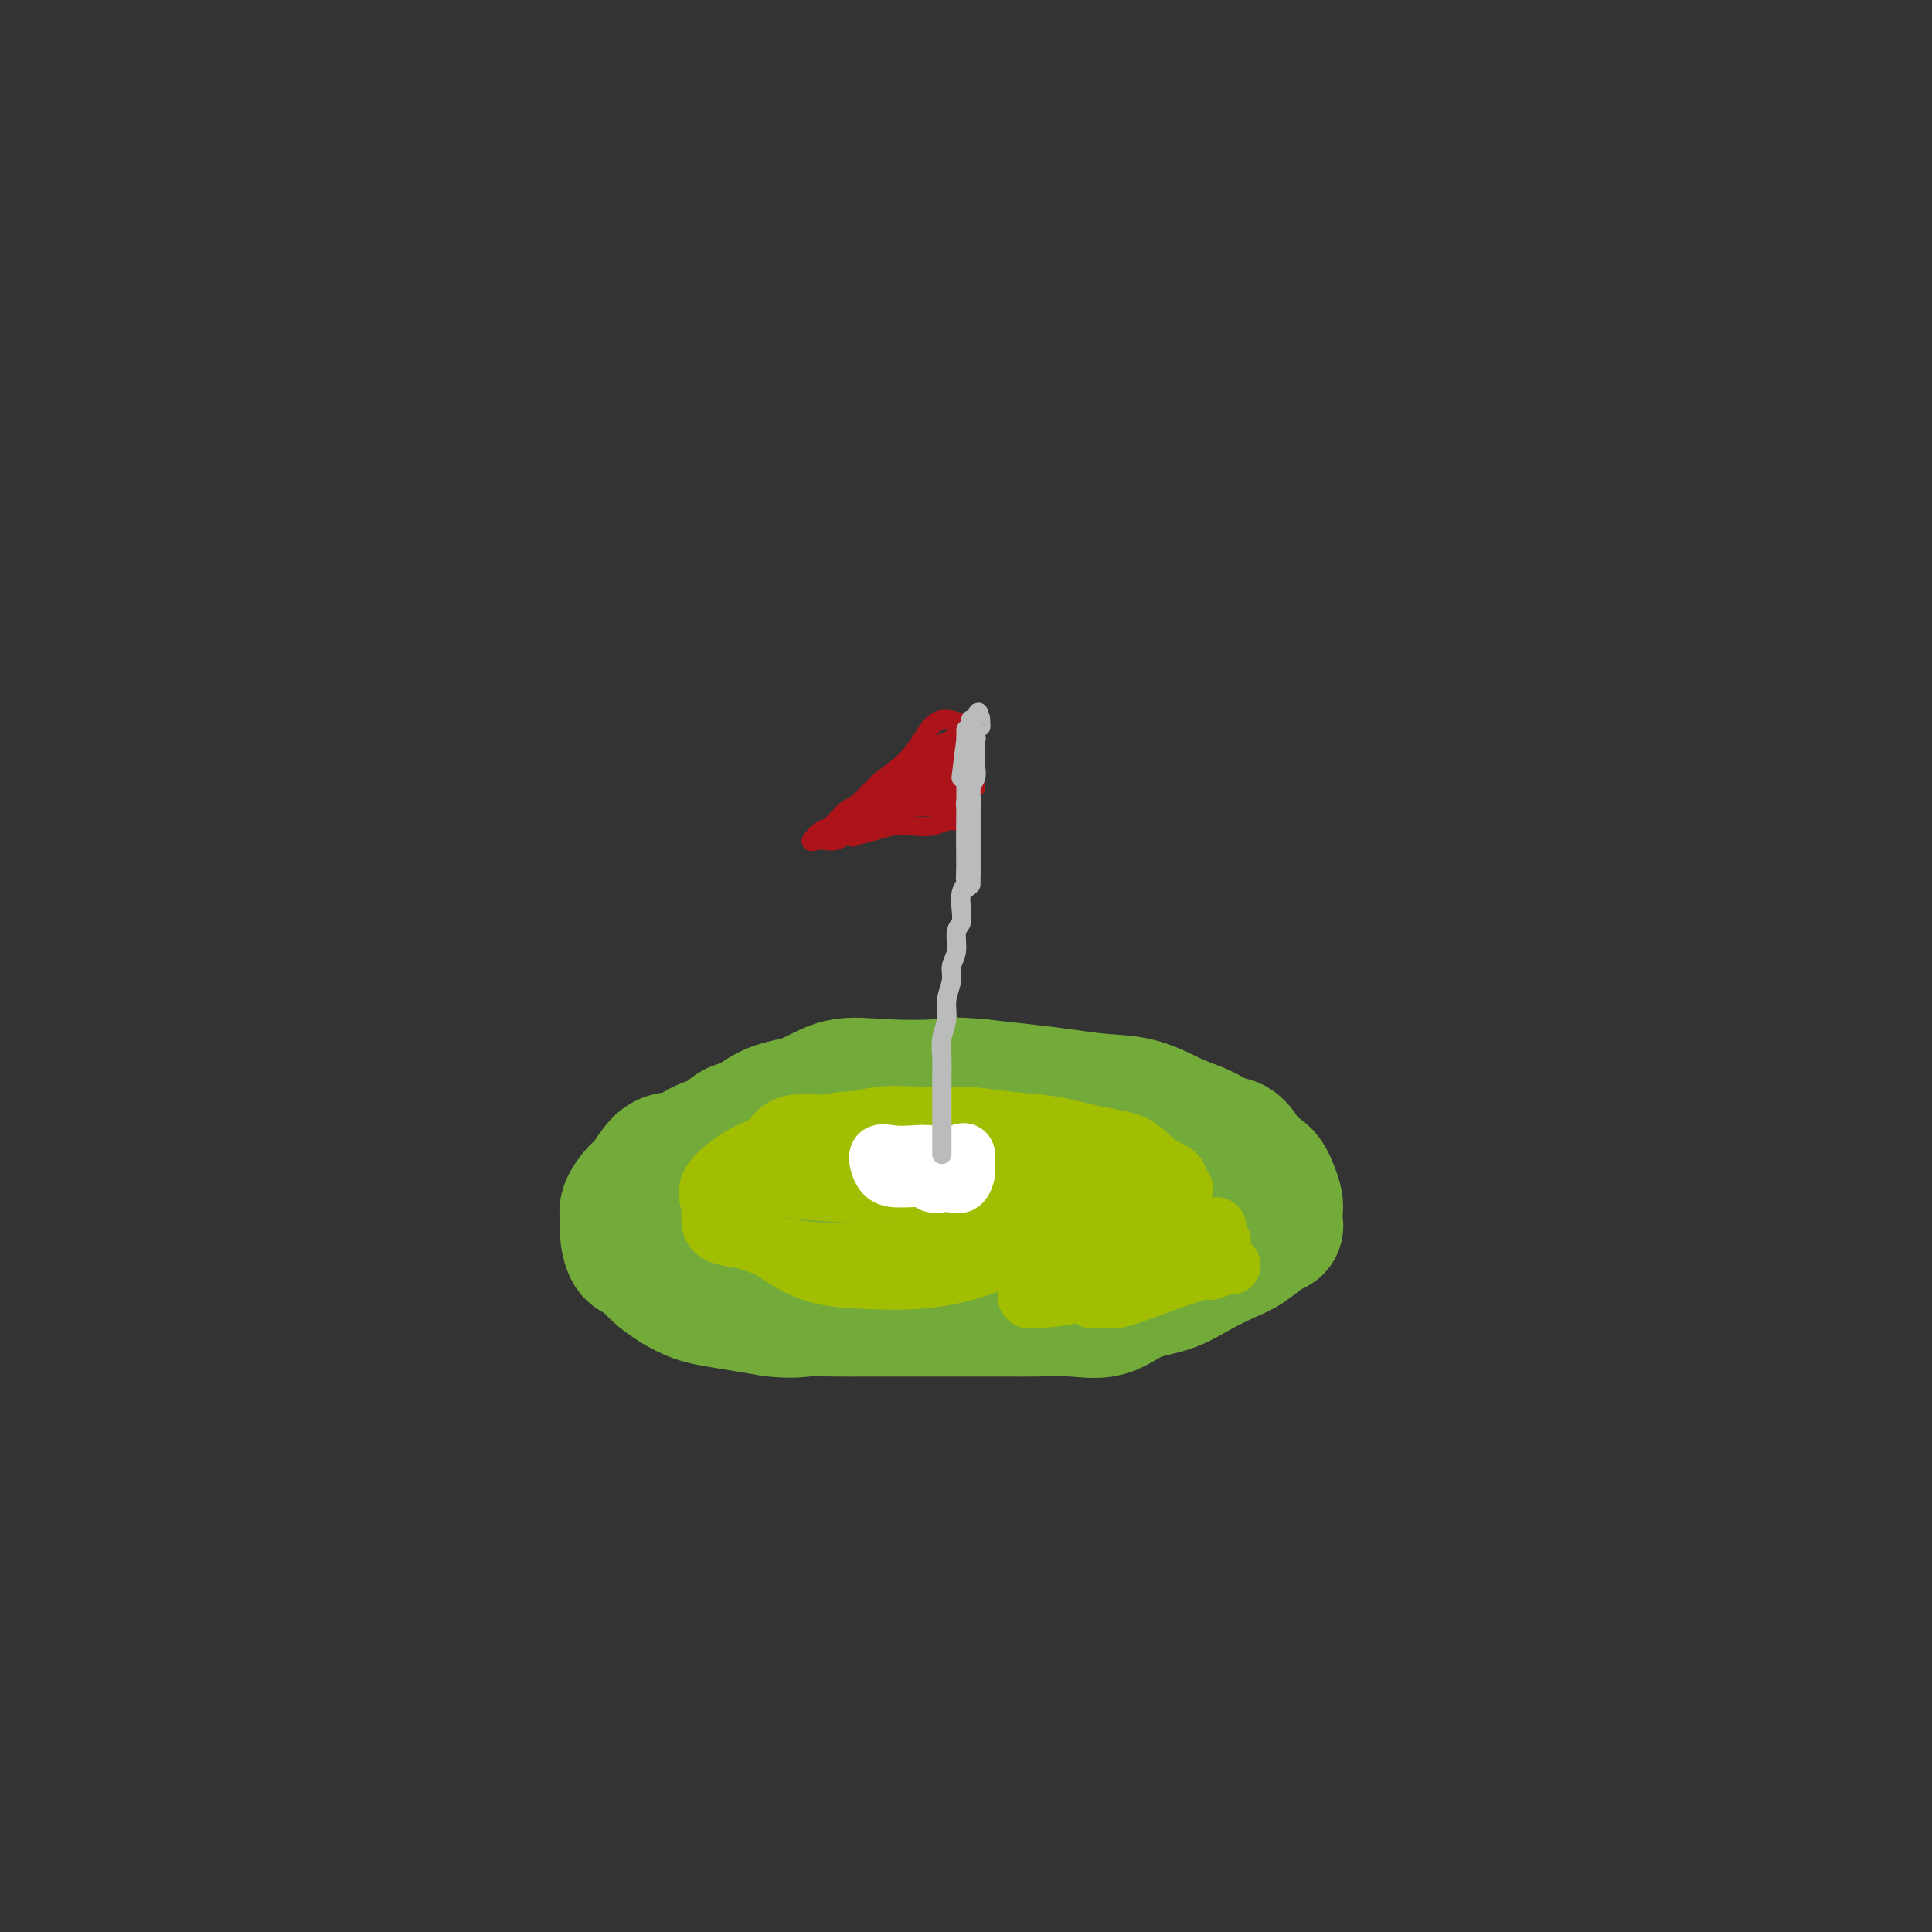 <svg viewBox='0 0 400 400' version='1.1' xmlns='http://www.w3.org/2000/svg' xmlns:xlink='http://www.w3.org/1999/xlink'><rect x="0" y="0" width="400" height="400" fill="#333333" stroke="none"/><g fill='none' stroke='#73AB3A' stroke-width='28' stroke-linecap='round' stroke-linejoin='round'><path d='M194,228c-2.104,-0.938 -4.209,-1.876 -6,-2c-1.791,-0.124 -3.269,0.568 -5,1c-1.731,0.432 -3.715,0.606 -6,1c-2.285,0.394 -4.873,1.008 -7,2c-2.127,0.992 -3.794,2.363 -6,3c-2.206,0.637 -4.950,0.538 -7,1c-2.050,0.462 -3.405,1.483 -5,2c-1.595,0.517 -3.428,0.531 -5,1c-1.572,0.469 -2.882,1.395 -4,2c-1.118,0.605 -2.044,0.890 -3,1c-0.956,0.110 -1.941,0.046 -3,1c-1.059,0.954 -2.193,2.927 -3,4c-0.807,1.073 -1.289,1.245 -2,2c-0.711,0.755 -1.652,2.094 -2,3c-0.348,0.906 -0.102,1.379 0,2c0.102,0.621 0.060,1.391 0,2c-0.060,0.609 -0.138,1.059 0,2c0.138,0.941 0.490,2.374 1,3c0.510,0.626 1.176,0.444 2,1c0.824,0.556 1.804,1.851 3,3c1.196,1.149 2.608,2.153 4,3c1.392,0.847 2.765,1.536 4,2c1.235,0.464 2.333,0.702 4,1c1.667,0.298 3.905,0.657 6,1c2.095,0.343 4.048,0.672 6,1'/><path d='M160,271c3.792,0.464 5.273,0.124 7,0c1.727,-0.124 3.700,-0.033 6,0c2.300,0.033 4.925,0.009 7,0c2.075,-0.009 3.598,-0.002 6,0c2.402,0.002 5.683,-0.000 8,0c2.317,0.000 3.668,0.003 6,0c2.332,-0.003 5.643,-0.011 8,0c2.357,0.011 3.760,0.040 6,0c2.240,-0.040 5.318,-0.149 8,0c2.682,0.149 4.969,0.555 7,0c2.031,-0.555 3.806,-2.073 6,-3c2.194,-0.927 4.807,-1.264 7,-2c2.193,-0.736 3.964,-1.871 6,-3c2.036,-1.129 4.335,-2.252 6,-3c1.665,-0.748 2.695,-1.121 4,-2c1.305,-0.879 2.886,-2.265 4,-3c1.114,-0.735 1.760,-0.818 2,-1c0.240,-0.182 0.074,-0.461 0,-1c-0.074,-0.539 -0.056,-1.336 0,-2c0.056,-0.664 0.151,-1.196 0,-2c-0.151,-0.804 -0.549,-1.882 -1,-3c-0.451,-1.118 -0.954,-2.276 -2,-3c-1.046,-0.724 -2.636,-1.013 -4,-2c-1.364,-0.987 -2.501,-2.670 -4,-4c-1.499,-1.330 -3.360,-2.307 -5,-3c-1.640,-0.693 -3.057,-1.103 -5,-2c-1.943,-0.897 -4.410,-2.282 -7,-3c-2.590,-0.718 -5.302,-0.770 -8,-1c-2.698,-0.230 -5.380,-0.639 -8,-1c-2.620,-0.361 -5.177,-0.675 -8,-1c-2.823,-0.325 -5.911,-0.663 -9,-1'/><path d='M203,225c-6.599,-0.630 -6.595,-0.207 -9,0c-2.405,0.207 -7.217,0.196 -11,0c-3.783,-0.196 -6.535,-0.577 -9,0c-2.465,0.577 -4.642,2.112 -7,3c-2.358,0.888 -4.897,1.130 -7,2c-2.103,0.870 -3.768,2.368 -5,3c-1.232,0.632 -2.029,0.400 -3,1c-0.971,0.600 -2.117,2.033 -3,3c-0.883,0.967 -1.505,1.466 -2,2c-0.495,0.534 -0.864,1.101 -1,2c-0.136,0.899 -0.038,2.130 0,3c0.038,0.870 0.016,1.378 0,2c-0.016,0.622 -0.027,1.358 0,2c0.027,0.642 0.090,1.191 1,2c0.910,0.809 2.666,1.878 5,3c2.334,1.122 5.245,2.297 8,3c2.755,0.703 5.354,0.933 9,1c3.646,0.067 8.341,-0.027 13,0c4.659,0.027 9.284,0.177 14,0c4.716,-0.177 9.524,-0.681 14,-1c4.476,-0.319 8.620,-0.451 12,-1c3.380,-0.549 5.996,-1.513 9,-2c3.004,-0.487 6.395,-0.497 9,-1c2.605,-0.503 4.425,-1.500 6,-2c1.575,-0.500 2.905,-0.505 4,-1c1.095,-0.495 1.954,-1.481 3,-2c1.046,-0.519 2.280,-0.570 3,-1c0.720,-0.430 0.925,-1.239 1,-2c0.075,-0.761 0.020,-1.474 0,-2c-0.020,-0.526 -0.006,-0.865 0,-1c0.006,-0.135 0.003,-0.068 0,0'/><path d='M257,241c0.242,-1.102 0.346,-1.356 0,-2c-0.346,-0.644 -1.140,-1.679 -2,-2c-0.860,-0.321 -1.784,0.072 -3,0c-1.216,-0.072 -2.725,-0.608 -4,-1c-1.275,-0.392 -2.315,-0.641 -4,-1c-1.685,-0.359 -4.013,-0.828 -6,-1c-1.987,-0.172 -3.632,-0.046 -6,0c-2.368,0.046 -5.461,0.011 -8,0c-2.539,-0.011 -4.526,-0.000 -7,0c-2.474,0.000 -5.436,-0.011 -8,0c-2.564,0.011 -4.731,0.045 -7,0c-2.269,-0.045 -4.642,-0.168 -7,0c-2.358,0.168 -4.701,0.626 -7,1c-2.299,0.374 -4.553,0.662 -6,1c-1.447,0.338 -2.086,0.724 -3,1c-0.914,0.276 -2.101,0.441 -3,1c-0.899,0.559 -1.508,1.512 -2,2c-0.492,0.488 -0.866,0.511 -1,1c-0.134,0.489 -0.026,1.444 0,2c0.026,0.556 -0.029,0.714 0,1c0.029,0.286 0.141,0.700 0,1c-0.141,0.300 -0.536,0.486 0,1c0.536,0.514 2.003,1.357 4,2c1.997,0.643 4.525,1.086 7,2c2.475,0.914 4.896,2.297 8,3c3.104,0.703 6.890,0.725 10,1c3.110,0.275 5.543,0.803 8,1c2.457,0.197 4.937,0.063 7,0c2.063,-0.063 3.709,-0.055 5,0c1.291,0.055 2.226,0.159 3,0c0.774,-0.159 1.387,-0.579 2,-1'/><path d='M227,254c5.839,0.215 2.936,0.254 2,0c-0.936,-0.254 0.094,-0.799 1,-1c0.906,-0.201 1.687,-0.057 2,0c0.313,0.057 0.156,0.029 0,0'/></g>
<g fill='none' stroke='#A1BE02' stroke-width='12' stroke-linecap='round' stroke-linejoin='round'><path d='M171,237c-4.105,-0.172 -8.211,-0.345 -10,0c-1.789,0.345 -1.262,1.207 -1,2c0.262,0.793 0.257,1.519 0,2c-0.257,0.481 -0.767,0.719 1,1c1.767,0.281 5.811,0.604 10,1c4.189,0.396 8.523,0.864 14,1c5.477,0.136 12.096,-0.061 18,0c5.904,0.061 11.091,0.378 16,0c4.909,-0.378 9.540,-1.452 12,-2c2.460,-0.548 2.749,-0.570 3,-1c0.251,-0.430 0.463,-1.267 0,-2c-0.463,-0.733 -1.602,-1.361 -4,-2c-2.398,-0.639 -6.055,-1.288 -10,-2c-3.945,-0.712 -8.178,-1.487 -13,-2c-4.822,-0.513 -10.234,-0.764 -16,0c-5.766,0.764 -11.888,2.544 -17,4c-5.112,1.456 -9.216,2.590 -12,4c-2.784,1.410 -4.250,3.096 -5,4c-0.750,0.904 -0.785,1.026 0,1c0.785,-0.026 2.389,-0.199 5,0c2.611,0.199 6.227,0.770 11,1c4.773,0.230 10.701,0.120 16,0c5.299,-0.120 9.969,-0.251 15,-1c5.031,-0.749 10.424,-2.116 14,-3c3.576,-0.884 5.337,-1.287 6,-2c0.663,-0.713 0.229,-1.738 0,-2c-0.229,-0.262 -0.254,0.237 -2,0c-1.746,-0.237 -5.213,-1.211 -9,-2c-3.787,-0.789 -7.893,-1.395 -12,-2'/><path d='M201,235c-6.313,-1.110 -10.594,-0.886 -15,-1c-4.406,-0.114 -8.937,-0.568 -13,-1c-4.063,-0.432 -7.659,-0.844 -10,0c-2.341,0.844 -3.429,2.943 -4,4c-0.571,1.057 -0.627,1.072 0,2c0.627,0.928 1.936,2.770 5,4c3.064,1.230 7.882,1.847 13,2c5.118,0.153 10.536,-0.158 16,0c5.464,0.158 10.975,0.785 16,0c5.025,-0.785 9.564,-2.983 12,-4c2.436,-1.017 2.768,-0.853 3,-1c0.232,-0.147 0.364,-0.604 0,-1c-0.364,-0.396 -1.222,-0.732 -3,-1c-1.778,-0.268 -4.475,-0.468 -8,-1c-3.525,-0.532 -7.878,-1.395 -13,-2c-5.122,-0.605 -11.014,-0.950 -17,-1c-5.986,-0.050 -12.064,0.196 -17,1c-4.936,0.804 -8.728,2.165 -12,4c-3.272,1.835 -6.025,4.145 -7,6c-0.975,1.855 -0.172,3.254 0,5c0.172,1.746 -0.288,3.839 1,5c1.288,1.161 4.323,1.390 8,2c3.677,0.610 7.996,1.602 13,2c5.004,0.398 10.692,0.202 16,0c5.308,-0.202 10.235,-0.411 15,-1c4.765,-0.589 9.368,-1.557 13,-2c3.632,-0.443 6.294,-0.359 8,-1c1.706,-0.641 2.457,-2.007 3,-3c0.543,-0.993 0.877,-1.614 1,-2c0.123,-0.386 0.035,-0.539 0,-1c-0.035,-0.461 -0.018,-1.231 0,-2'/><path d='M225,247c0.668,-1.517 0.338,-1.309 0,-2c-0.338,-0.691 -0.684,-2.279 -1,-3c-0.316,-0.721 -0.601,-0.573 -1,-1c-0.399,-0.427 -0.912,-1.428 -1,-2c-0.088,-0.572 0.248,-0.716 0,-1c-0.248,-0.284 -1.079,-0.707 -2,-1c-0.921,-0.293 -1.932,-0.456 -3,-1c-1.068,-0.544 -2.193,-1.468 -4,-2c-1.807,-0.532 -4.294,-0.673 -7,-1c-2.706,-0.327 -5.629,-0.840 -9,-1c-3.371,-0.160 -7.189,0.035 -11,0c-3.811,-0.035 -7.616,-0.298 -11,0c-3.384,0.298 -6.346,1.157 -9,2c-2.654,0.843 -4.999,1.672 -7,3c-2.001,1.328 -3.659,3.157 -5,5c-1.341,1.843 -2.367,3.700 -3,5c-0.633,1.300 -0.874,2.043 -1,3c-0.126,0.957 -0.138,2.127 0,3c0.138,0.873 0.425,1.449 1,2c0.575,0.551 1.437,1.075 4,2c2.563,0.925 6.825,2.249 11,3c4.175,0.751 8.262,0.928 13,1c4.738,0.072 10.125,0.037 15,0c4.875,-0.037 9.236,-0.078 14,-1c4.764,-0.922 9.931,-2.724 14,-4c4.069,-1.276 7.038,-2.025 10,-3c2.962,-0.975 5.915,-2.176 8,-3c2.085,-0.824 3.301,-1.273 4,-2c0.699,-0.727 0.880,-1.734 1,-2c0.120,-0.266 0.177,0.210 0,0c-0.177,-0.210 -0.589,-1.105 -1,-2'/><path d='M244,244c-0.083,-1.390 -2.290,-1.864 -4,-3c-1.710,-1.136 -2.922,-2.935 -5,-4c-2.078,-1.065 -5.021,-1.395 -8,-2c-2.979,-0.605 -5.994,-1.485 -9,-2c-3.006,-0.515 -6.004,-0.667 -9,-1c-2.996,-0.333 -5.990,-0.848 -9,-1c-3.010,-0.152 -6.035,0.060 -9,0c-2.965,-0.060 -5.870,-0.392 -9,0c-3.130,0.392 -6.485,1.507 -9,2c-2.515,0.493 -4.191,0.365 -6,1c-1.809,0.635 -3.753,2.033 -5,3c-1.247,0.967 -1.798,1.503 -3,2c-1.202,0.497 -3.056,0.955 -4,2c-0.944,1.045 -0.978,2.677 -1,4c-0.022,1.323 -0.031,2.339 0,3c0.031,0.661 0.101,0.968 0,2c-0.101,1.032 -0.374,2.788 0,4c0.374,1.212 1.393,1.881 3,3c1.607,1.119 3.801,2.688 6,4c2.199,1.312 4.401,2.368 7,3c2.599,0.632 5.593,0.839 9,1c3.407,0.161 7.225,0.276 11,0c3.775,-0.276 7.506,-0.942 11,-2c3.494,-1.058 6.750,-2.507 10,-4c3.250,-1.493 6.493,-3.030 9,-4c2.507,-0.970 4.280,-1.372 6,-2c1.720,-0.628 3.389,-1.480 5,-2c1.611,-0.520 3.164,-0.706 4,-1c0.836,-0.294 0.956,-0.694 1,-1c0.044,-0.306 0.013,-0.516 0,-1c-0.013,-0.484 -0.006,-1.242 0,-2'/><path d='M236,246c0.094,-0.705 -0.170,-0.469 -1,-1c-0.830,-0.531 -2.226,-1.830 -4,-3c-1.774,-1.170 -3.928,-2.212 -6,-3c-2.072,-0.788 -4.064,-1.321 -6,-2c-1.936,-0.679 -3.818,-1.504 -6,-2c-2.182,-0.496 -4.664,-0.662 -7,-1c-2.336,-0.338 -4.524,-0.847 -7,-1c-2.476,-0.153 -5.239,0.051 -8,0c-2.761,-0.051 -5.522,-0.356 -8,0c-2.478,0.356 -4.675,1.374 -6,2c-1.325,0.626 -1.780,0.861 -3,2c-1.220,1.139 -3.206,3.183 -4,4c-0.794,0.817 -0.397,0.409 0,0'/><path d='M234,250c-3.459,1.782 -6.917,3.564 -9,5c-2.083,1.436 -2.789,2.528 -4,3c-1.211,0.472 -2.926,0.326 -4,1c-1.074,0.674 -1.508,2.169 -2,3c-0.492,0.831 -1.043,0.997 0,1c1.043,0.003 3.681,-0.156 7,0c3.319,0.156 7.320,0.629 11,0c3.680,-0.629 7.041,-2.360 10,-4c2.959,-1.640 5.518,-3.189 7,-4c1.482,-0.811 1.887,-0.885 2,-1c0.113,-0.115 -0.066,-0.273 -2,0c-1.934,0.273 -5.624,0.977 -9,2c-3.376,1.023 -6.437,2.365 -10,4c-3.563,1.635 -7.627,3.562 -11,5c-3.373,1.438 -6.057,2.388 -7,3c-0.943,0.612 -0.147,0.887 0,1c0.147,0.113 -0.355,0.066 1,0c1.355,-0.066 4.568,-0.150 8,-1c3.432,-0.850 7.082,-2.466 11,-4c3.918,-1.534 8.106,-2.988 11,-4c2.894,-1.012 4.496,-1.583 6,-2c1.504,-0.417 2.909,-0.680 3,-1c0.091,-0.320 -1.132,-0.699 -3,0c-1.868,0.699 -4.382,2.475 -7,4c-2.618,1.525 -5.341,2.801 -8,4c-2.659,1.199 -5.254,2.323 -7,3c-1.746,0.677 -2.642,0.908 -2,1c0.642,0.092 2.821,0.046 5,0'/><path d='M231,269c2.033,-0.359 5.616,-1.758 9,-3c3.384,-1.242 6.570,-2.329 9,-3c2.430,-0.671 4.104,-0.926 5,-1c0.896,-0.074 1.013,0.032 1,0c-0.013,-0.032 -0.157,-0.201 -1,0c-0.843,0.201 -2.384,0.772 -3,1c-0.616,0.228 -0.308,0.114 0,0'/></g>
<g fill='none' stroke='#FFFFFF' stroke-width='12' stroke-linecap='round' stroke-linejoin='round'><path d='M192,241c0.644,0.000 1.288,0.001 2,0c0.712,-0.001 1.493,-0.003 2,0c0.507,0.003 0.741,0.011 1,0c0.259,-0.011 0.545,-0.042 1,0c0.455,0.042 1.080,0.155 1,0c-0.080,-0.155 -0.866,-0.580 -2,-1c-1.134,-0.420 -2.615,-0.837 -4,-1c-1.385,-0.163 -2.673,-0.074 -4,0c-1.327,0.074 -2.693,0.131 -4,0c-1.307,-0.131 -2.554,-0.452 -3,0c-0.446,0.452 -0.092,1.675 0,2c0.092,0.325 -0.078,-0.249 0,0c0.078,0.249 0.405,1.321 1,2c0.595,0.679 1.458,0.966 3,1c1.542,0.034 3.765,-0.185 5,0c1.235,0.185 1.484,0.775 2,1c0.516,0.225 1.301,0.086 2,0c0.699,-0.086 1.312,-0.118 2,0c0.688,0.118 1.452,0.386 2,0c0.548,-0.386 0.879,-1.427 1,-2c0.121,-0.573 0.032,-0.678 0,-1c-0.032,-0.322 -0.009,-0.859 0,-1c0.009,-0.141 0.002,0.116 0,0c-0.002,-0.116 -0.001,-0.605 0,-1c0.001,-0.395 0.000,-0.698 0,-1'/><path d='M200,239c-0.181,-0.928 -1.134,-0.248 -2,0c-0.866,0.248 -1.646,0.066 -2,0c-0.354,-0.066 -0.281,-0.014 -1,0c-0.719,0.014 -2.230,-0.008 -3,0c-0.770,0.008 -0.798,0.047 -1,0c-0.202,-0.047 -0.579,-0.181 -1,0c-0.421,0.181 -0.886,0.675 -1,1c-0.114,0.325 0.124,0.479 0,1c-0.124,0.521 -0.610,1.410 0,2c0.610,0.590 2.317,0.883 3,1c0.683,0.117 0.341,0.059 0,0'/></g>
<g fill='none' stroke='#BABBBB' stroke-width='4' stroke-linecap='round' stroke-linejoin='round'><path d='M195,239c-0.000,-1.951 -0.000,-3.901 0,-5c0.000,-1.099 0.000,-1.346 0,-2c-0.000,-0.654 -0.001,-1.714 0,-3c0.001,-1.286 0.004,-2.798 0,-4c-0.004,-1.202 -0.016,-2.095 0,-3c0.016,-0.905 0.061,-1.820 0,-3c-0.061,-1.180 -0.228,-2.623 0,-4c0.228,-1.377 0.850,-2.688 1,-4c0.150,-1.312 -0.171,-2.624 0,-4c0.171,-1.376 0.834,-2.815 1,-4c0.166,-1.185 -0.166,-2.116 0,-3c0.166,-0.884 0.828,-1.721 1,-3c0.172,-1.279 -0.147,-3.000 0,-4c0.147,-1.000 0.761,-1.278 1,-2c0.239,-0.722 0.103,-1.887 0,-3c-0.103,-1.113 -0.172,-2.175 0,-3c0.172,-0.825 0.586,-1.412 1,-2'/><path d='M200,183c0.774,-9.086 0.207,-3.800 0,-2c-0.207,1.800 -0.056,0.112 0,-1c0.056,-1.112 0.015,-1.650 0,-2c-0.015,-0.350 -0.004,-0.511 0,-1c0.004,-0.489 -0.000,-1.305 0,-2c0.000,-0.695 0.004,-1.271 0,-2c-0.004,-0.729 -0.015,-1.613 0,-2c0.015,-0.387 0.057,-0.278 0,-1c-0.057,-0.722 -0.211,-2.274 0,-3c0.211,-0.726 0.789,-0.627 1,-1c0.211,-0.373 0.057,-1.217 0,-2c-0.057,-0.783 -0.015,-1.504 0,-2c0.015,-0.496 0.003,-0.765 0,-1c-0.003,-0.235 0.003,-0.435 0,-1c-0.003,-0.565 -0.015,-1.496 0,-2c0.015,-0.504 0.057,-0.583 0,-1c-0.057,-0.417 -0.211,-1.172 0,-2c0.211,-0.828 0.789,-1.727 1,-2c0.211,-0.273 0.057,0.082 0,0c-0.057,-0.082 -0.015,-0.599 0,-1c0.015,-0.401 0.004,-0.686 0,-1c-0.004,-0.314 -0.002,-0.657 0,-1'/><path d='M202,150c0.536,-5.048 0.875,-1.167 1,0c0.125,1.167 0.036,-0.381 0,-1c-0.036,-0.619 -0.018,-0.310 0,0'/></g>
<g fill='none' stroke='#AD1419' stroke-width='4' stroke-linecap='round' stroke-linejoin='round'><path d='M202,151c-2.594,-1.171 -5.187,-2.342 -7,-2c-1.813,0.342 -2.844,2.198 -4,4c-1.156,1.802 -2.435,3.551 -4,5c-1.565,1.449 -3.416,2.596 -5,4c-1.584,1.404 -2.902,3.063 -4,4c-1.098,0.937 -1.977,1.151 -3,2c-1.023,0.849 -2.191,2.332 -3,3c-0.809,0.668 -1.258,0.519 -2,1c-0.742,0.481 -1.776,1.590 -2,2c-0.224,0.410 0.363,0.120 1,0c0.637,-0.120 1.325,-0.071 2,0c0.675,0.071 1.336,0.163 2,0c0.664,-0.163 1.332,-0.582 2,-1'/><path d='M175,173c1.345,-0.110 1.207,0.115 2,0c0.793,-0.115 2.519,-0.571 4,-1c1.481,-0.429 2.719,-0.833 4,-1c1.281,-0.167 2.605,-0.097 4,0c1.395,0.097 2.861,0.222 4,0c1.139,-0.222 1.952,-0.792 3,-1c1.048,-0.208 2.333,-0.056 3,0c0.667,0.056 0.718,0.015 1,0c0.282,-0.015 0.795,-0.004 1,0c0.205,0.004 0.103,0.002 0,0'/><path d='M200,151c-0.022,0.297 -0.043,0.594 0,1c0.043,0.406 0.151,0.923 0,2c-0.151,1.077 -0.562,2.716 -1,4c-0.438,1.284 -0.902,2.212 -1,3c-0.098,0.788 0.170,1.435 0,2c-0.170,0.565 -0.778,1.048 -1,1c-0.222,-0.048 -0.060,-0.629 0,-1c0.060,-0.371 0.016,-0.533 0,-1c-0.016,-0.467 -0.005,-1.238 0,-2c0.005,-0.762 0.003,-1.514 0,-2c-0.003,-0.486 -0.006,-0.707 0,-1c0.006,-0.293 0.021,-0.658 0,-1c-0.021,-0.342 -0.077,-0.660 0,-1c0.077,-0.340 0.288,-0.700 0,-1c-0.288,-0.300 -1.074,-0.538 -2,0c-0.926,0.538 -1.990,1.853 -3,3c-1.010,1.147 -1.964,2.125 -3,3c-1.036,0.875 -2.154,1.647 -3,3c-0.846,1.353 -1.420,3.287 -2,4c-0.580,0.713 -1.166,0.204 -1,0c0.166,-0.204 1.083,-0.102 2,0'/><path d='M185,167c-1.620,1.911 0.328,0.189 2,-1c1.672,-1.189 3.066,-1.846 4,-3c0.934,-1.154 1.408,-2.806 2,-4c0.592,-1.194 1.301,-1.931 2,-3c0.699,-1.069 1.388,-2.471 2,-3c0.612,-0.529 1.148,-0.187 1,0c-0.148,0.187 -0.978,0.218 -2,1c-1.022,0.782 -2.235,2.314 -4,4c-1.765,1.686 -4.082,3.527 -6,5c-1.918,1.473 -3.439,2.579 -5,4c-1.561,1.421 -3.163,3.158 -4,4c-0.837,0.842 -0.908,0.789 -1,1c-0.092,0.211 -0.205,0.688 0,1c0.205,0.312 0.728,0.461 1,0c0.272,-0.461 0.294,-1.531 1,-2c0.706,-0.469 2.097,-0.339 3,-1c0.903,-0.661 1.317,-2.115 2,-3c0.683,-0.885 1.634,-1.202 3,-2c1.366,-0.798 3.148,-2.079 4,-3c0.852,-0.921 0.775,-1.484 1,-2c0.225,-0.516 0.753,-0.985 1,-1c0.247,-0.015 0.213,0.424 0,1c-0.213,0.576 -0.607,1.288 -1,2'/><path d='M191,162c-0.170,0.415 -0.095,-0.046 0,0c0.095,0.046 0.210,0.599 0,1c-0.210,0.401 -0.743,0.651 -1,1c-0.257,0.349 -0.237,0.798 0,1c0.237,0.202 0.690,0.156 1,0c0.310,-0.156 0.475,-0.421 1,-1c0.525,-0.579 1.409,-1.473 2,-2c0.591,-0.527 0.891,-0.688 1,-1c0.109,-0.312 0.029,-0.774 0,-1c-0.029,-0.226 -0.008,-0.216 0,0c0.008,0.216 0.003,0.636 0,1c-0.003,0.364 -0.005,0.671 0,1c0.005,0.329 0.016,0.680 0,1c-0.016,0.320 -0.061,0.607 0,1c0.061,0.393 0.226,0.890 0,1c-0.226,0.110 -0.844,-0.166 -1,0c-0.156,0.166 0.150,0.776 0,1c-0.150,0.224 -0.757,0.064 -1,0c-0.243,-0.064 -0.121,-0.032 0,0'/><path d='M202,163c-0.937,0.444 -1.874,0.888 -3,1c-1.126,0.112 -2.442,-0.110 -3,0c-0.558,0.110 -0.360,0.550 -1,1c-0.640,0.450 -2.119,0.908 -3,1c-0.881,0.092 -1.164,-0.182 -2,0c-0.836,0.182 -2.224,0.819 -3,1c-0.776,0.181 -0.940,-0.096 -1,0c-0.060,0.096 -0.016,0.564 0,1c0.016,0.436 0.005,0.839 0,1c-0.005,0.161 -0.002,0.081 0,0'/><path d='M195,166c-3.265,0.423 -6.530,0.845 -8,1c-1.470,0.155 -1.144,0.041 -1,0c0.144,-0.041 0.107,-0.011 0,0c-0.107,0.011 -0.285,0.003 0,0c0.285,-0.003 1.032,-0.001 2,0c0.968,0.001 2.157,0.000 3,0c0.843,-0.000 1.340,-0.000 2,0c0.660,0.000 1.483,0.001 2,0c0.517,-0.001 0.727,-0.003 1,0c0.273,0.003 0.609,0.012 1,0c0.391,-0.012 0.837,-0.044 1,0c0.163,0.044 0.044,0.166 0,0c-0.044,-0.166 -0.013,-0.619 0,-1c0.013,-0.381 0.006,-0.691 0,-1'/><path d='M198,165c1.702,-0.698 0.456,-1.445 0,-2c-0.456,-0.555 -0.122,-0.920 0,-1c0.122,-0.080 0.033,0.123 0,0c-0.033,-0.123 -0.009,-0.572 0,-1c0.009,-0.428 0.003,-0.837 0,-1c-0.003,-0.163 -0.001,-0.082 0,0'/></g>
<g fill='none' stroke='#BABBBB' stroke-width='4' stroke-linecap='round' stroke-linejoin='round'><path d='M199,161c0.423,-3.401 0.845,-6.803 1,-8c0.155,-1.197 0.041,-0.190 0,0c-0.041,0.190 -0.011,-0.438 0,-1c0.011,-0.562 0.003,-1.060 0,-1c-0.003,0.060 -0.001,0.676 0,1c0.001,0.324 0.000,0.356 0,1c-0.000,0.644 -0.000,1.901 0,3c0.000,1.099 0.000,2.040 0,3c-0.000,0.960 -0.000,1.937 0,3c0.000,1.063 0.000,2.210 0,3c-0.000,0.790 -0.000,1.222 0,2c0.000,0.778 0.000,1.902 0,3c-0.000,1.098 -0.000,2.171 0,3c0.000,0.829 0.000,1.415 0,2'/><path d='M200,175c-0.000,3.991 -0.000,2.969 0,3c0.000,0.031 0.000,1.117 0,2c-0.000,0.883 -0.000,1.565 0,2c0.000,0.435 0.000,0.623 0,1c-0.000,0.377 -0.000,0.942 0,1c0.000,0.058 0.000,-0.393 0,-1c-0.000,-0.607 -0.000,-1.371 0,-2c0.000,-0.629 0.000,-1.122 0,-2c-0.000,-0.878 -0.001,-2.141 0,-3c0.001,-0.859 0.004,-1.313 0,-2c-0.004,-0.687 -0.015,-1.607 0,-3c0.015,-1.393 0.057,-3.260 0,-4c-0.057,-0.740 -0.211,-0.355 0,-1c0.211,-0.645 0.789,-2.322 1,-3c0.211,-0.678 0.057,-0.359 0,-1c-0.057,-0.641 -0.015,-2.244 0,-3c0.015,-0.756 0.004,-0.665 0,-1c-0.004,-0.335 -0.001,-1.096 0,-2c0.001,-0.904 0.001,-1.952 0,-3'/><path d='M201,153c0.155,-4.439 0.041,-1.037 0,0c-0.041,1.037 -0.011,-0.289 0,-1c0.011,-0.711 0.003,-0.805 0,-1c-0.003,-0.195 -0.001,-0.492 0,-1c0.001,-0.508 0.000,-1.227 0,-1c-0.000,0.227 -0.000,1.401 0,2c0.000,0.599 0.000,0.624 0,1c-0.000,0.376 -0.000,1.104 0,2c0.000,0.896 0.000,1.960 0,3c-0.000,1.040 -0.000,2.055 0,3c0.000,0.945 0.000,1.819 0,3c-0.000,1.181 -0.000,2.668 0,4c0.000,1.332 0.000,2.508 0,3c-0.000,0.492 -0.000,0.302 0,1c0.000,0.698 0.000,2.286 0,3c-0.000,0.714 -0.000,0.555 0,1c0.000,0.445 0.000,1.495 0,2c-0.000,0.505 -0.000,0.465 0,1c0.000,0.535 0.000,1.644 0,2c-0.000,0.356 -0.000,-0.041 0,0c0.000,0.041 0.000,0.521 0,1'/><path d='M201,181c-0.000,4.603 -0.000,0.610 0,-1c0.000,-1.610 0.000,-0.839 0,-1c-0.000,-0.161 -0.000,-1.256 0,-2c0.000,-0.744 0.000,-1.139 0,-2c-0.000,-0.861 -0.001,-2.188 0,-3c0.001,-0.812 0.004,-1.109 0,-2c-0.004,-0.891 -0.015,-2.375 0,-3c0.015,-0.625 0.057,-0.390 0,-1c-0.057,-0.610 -0.211,-2.065 0,-3c0.211,-0.935 0.789,-1.348 1,-2c0.211,-0.652 0.057,-1.541 0,-2c-0.057,-0.459 -0.015,-0.486 0,-1c0.015,-0.514 0.004,-1.513 0,-2c-0.004,-0.487 -0.001,-0.460 0,-1c0.001,-0.540 0.000,-1.648 0,-2c-0.000,-0.352 -0.000,0.050 0,0c0.000,-0.050 0.000,-0.552 0,-1c-0.000,-0.448 -0.000,-0.842 0,-1c0.000,-0.158 0.000,-0.079 0,0'/></g>
</svg>